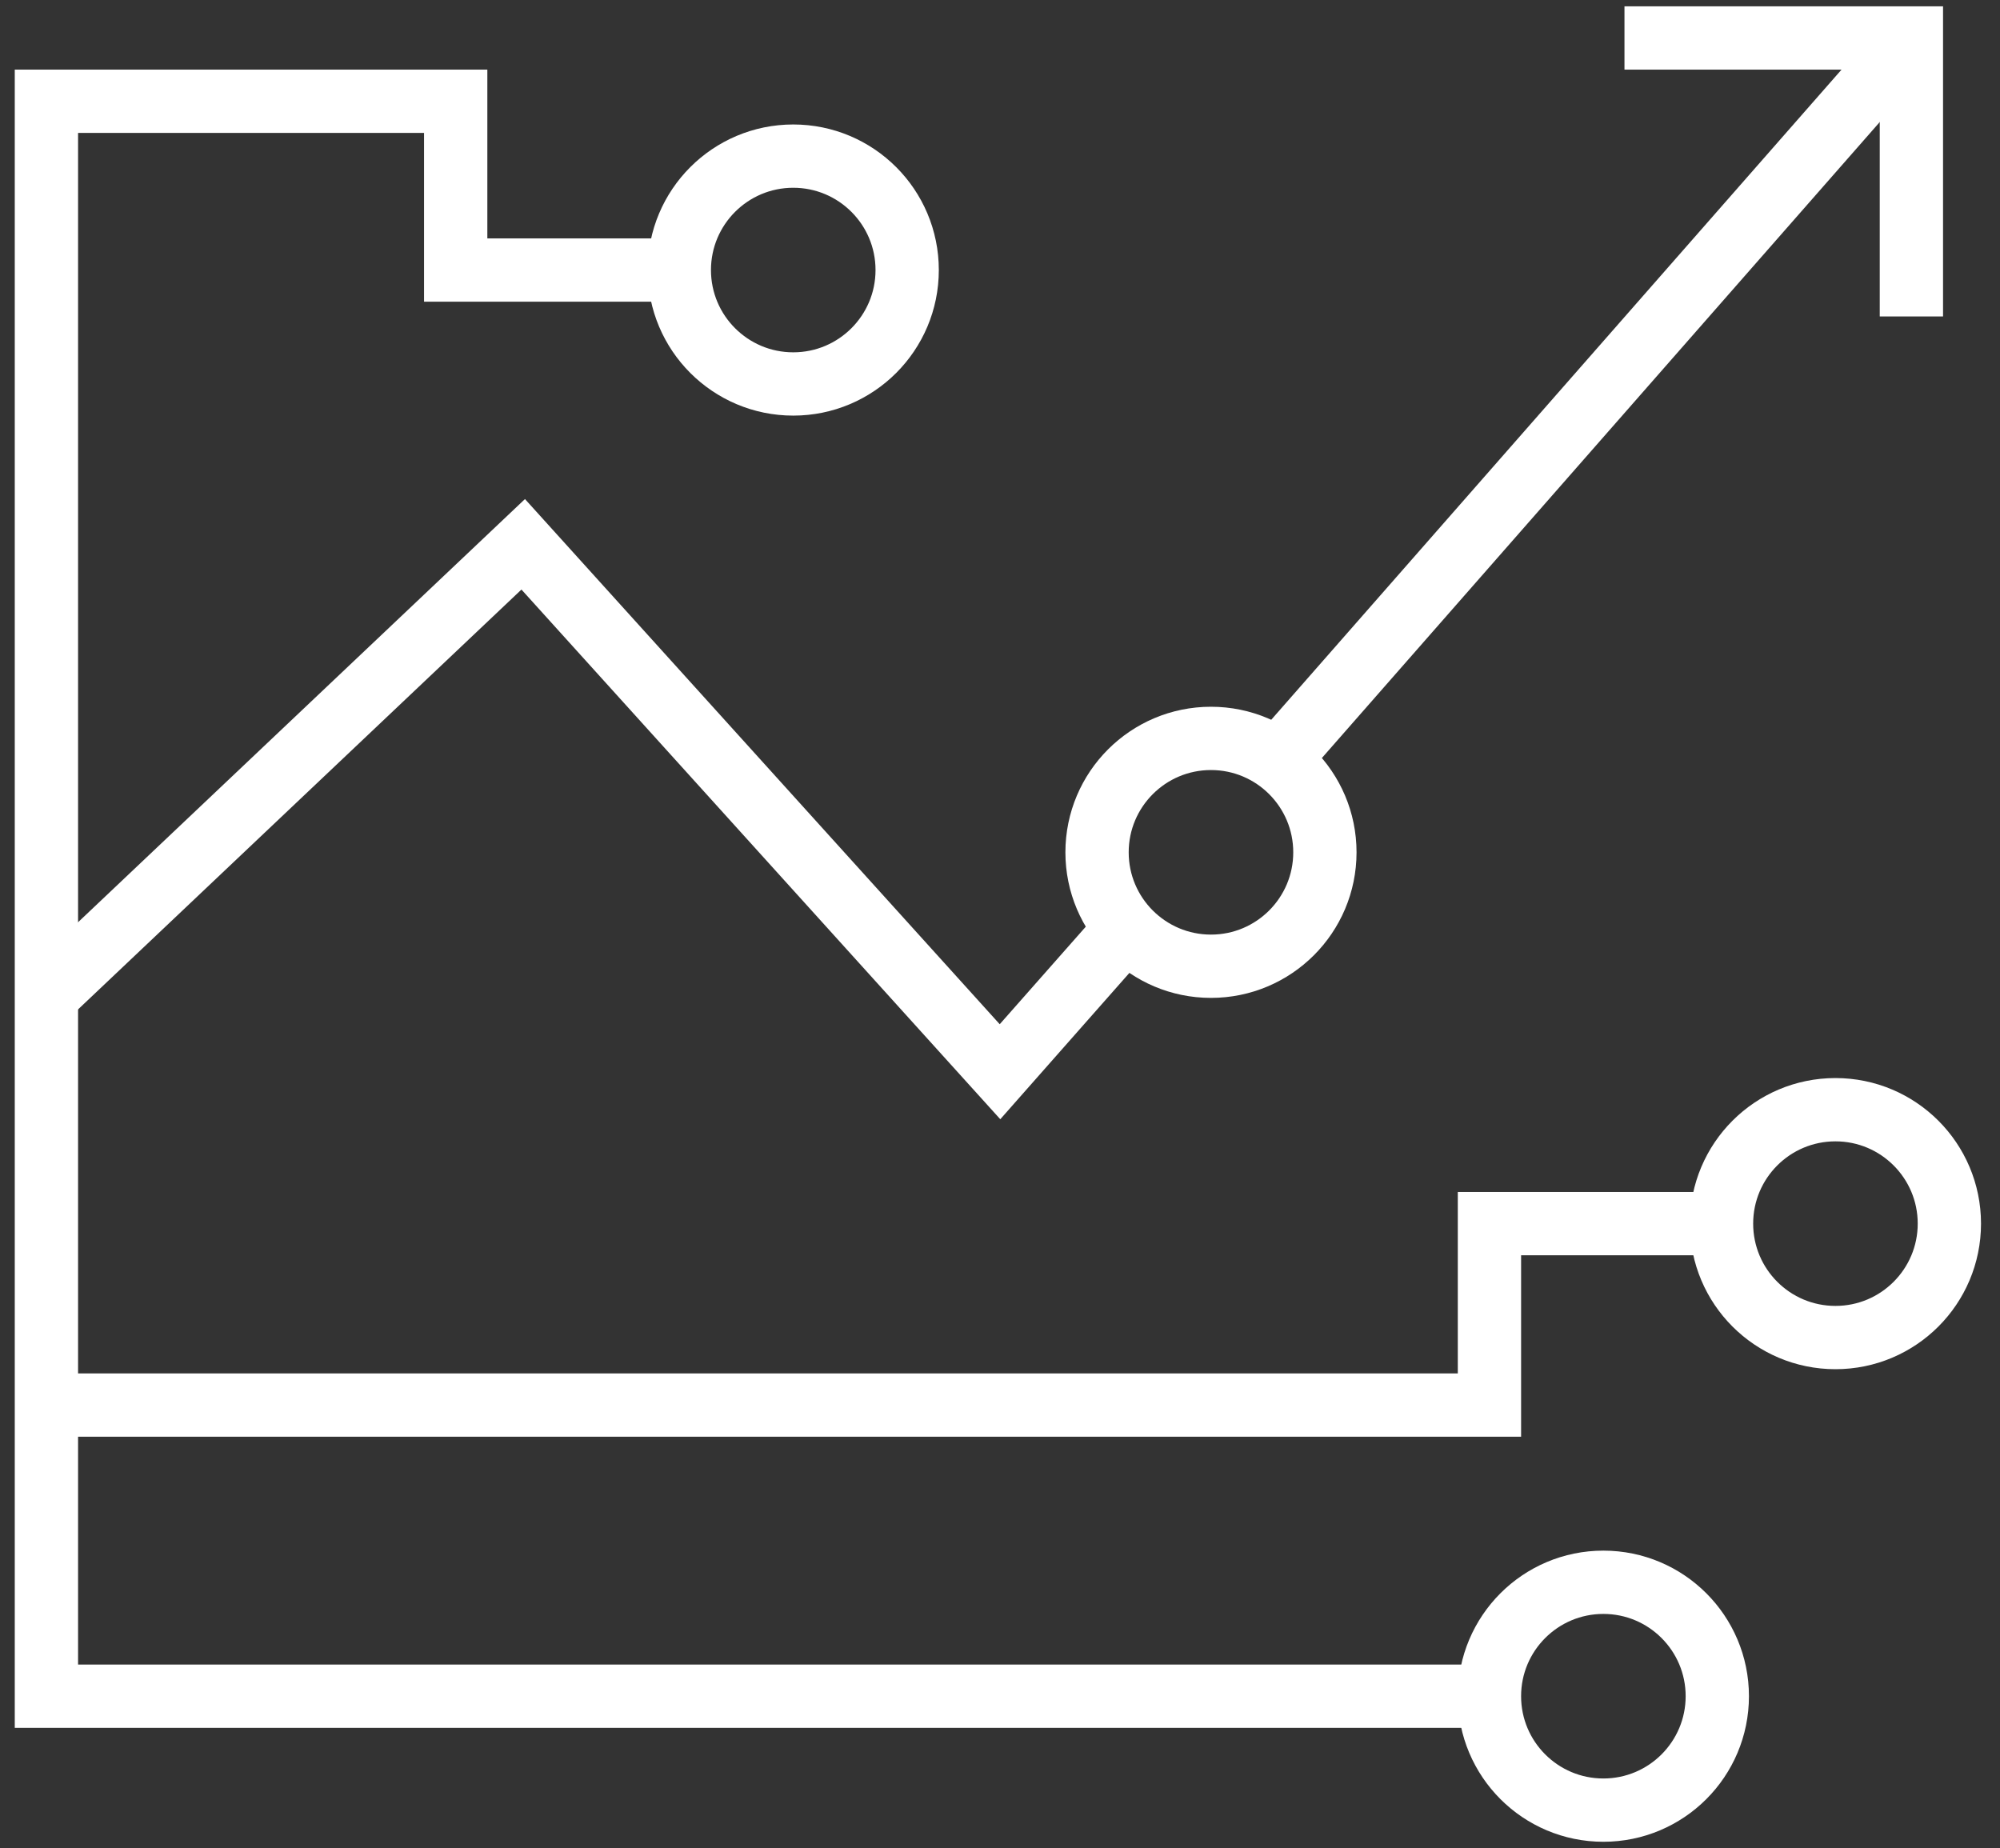 <svg xmlns="http://www.w3.org/2000/svg" viewBox="0 0 47.4 43.8"><rect x="0" y="0" width="47.4" height="43.8" fill="#333333" stroke="none"/><defs><style>      .cls-1 {        fill: none;        stroke: #fff;        stroke-miterlimit: 10;        stroke-width: 1.5px;      }    </style></defs><g><g id="Layer_2"><g><polyline class="cls-1" points="16.1 6.4 10.8 6.4 10.8 2.4 1.1 2.4 1.1 40.2 35.3 40.2"></polyline><line class="cls-1" x1="45.3" y1=".9" x2="30.3" y2="18"></line><polyline class="cls-1" points="1.1 23.6 12.4 12.9 23.7 25.4 26.7 22"></polyline><polyline class="cls-1" points="1.1 33.3 35.3 33.3 35.3 29 40.8 29"></polyline><circle class="cls-1" cx="18.8" cy="6.4" r="2.7"></circle><circle class="cls-1" cx="28.7" cy="20.2" r="2.7"></circle><circle class="cls-1" cx="43.5" cy="29" r="2.7"></circle><circle class="cls-1" cx="38" cy="40.2" r="2.7"></circle><polyline class="cls-1" points="38.5 .9 45.3 .9 45.3 7.5"></polyline></g></g></g></svg>